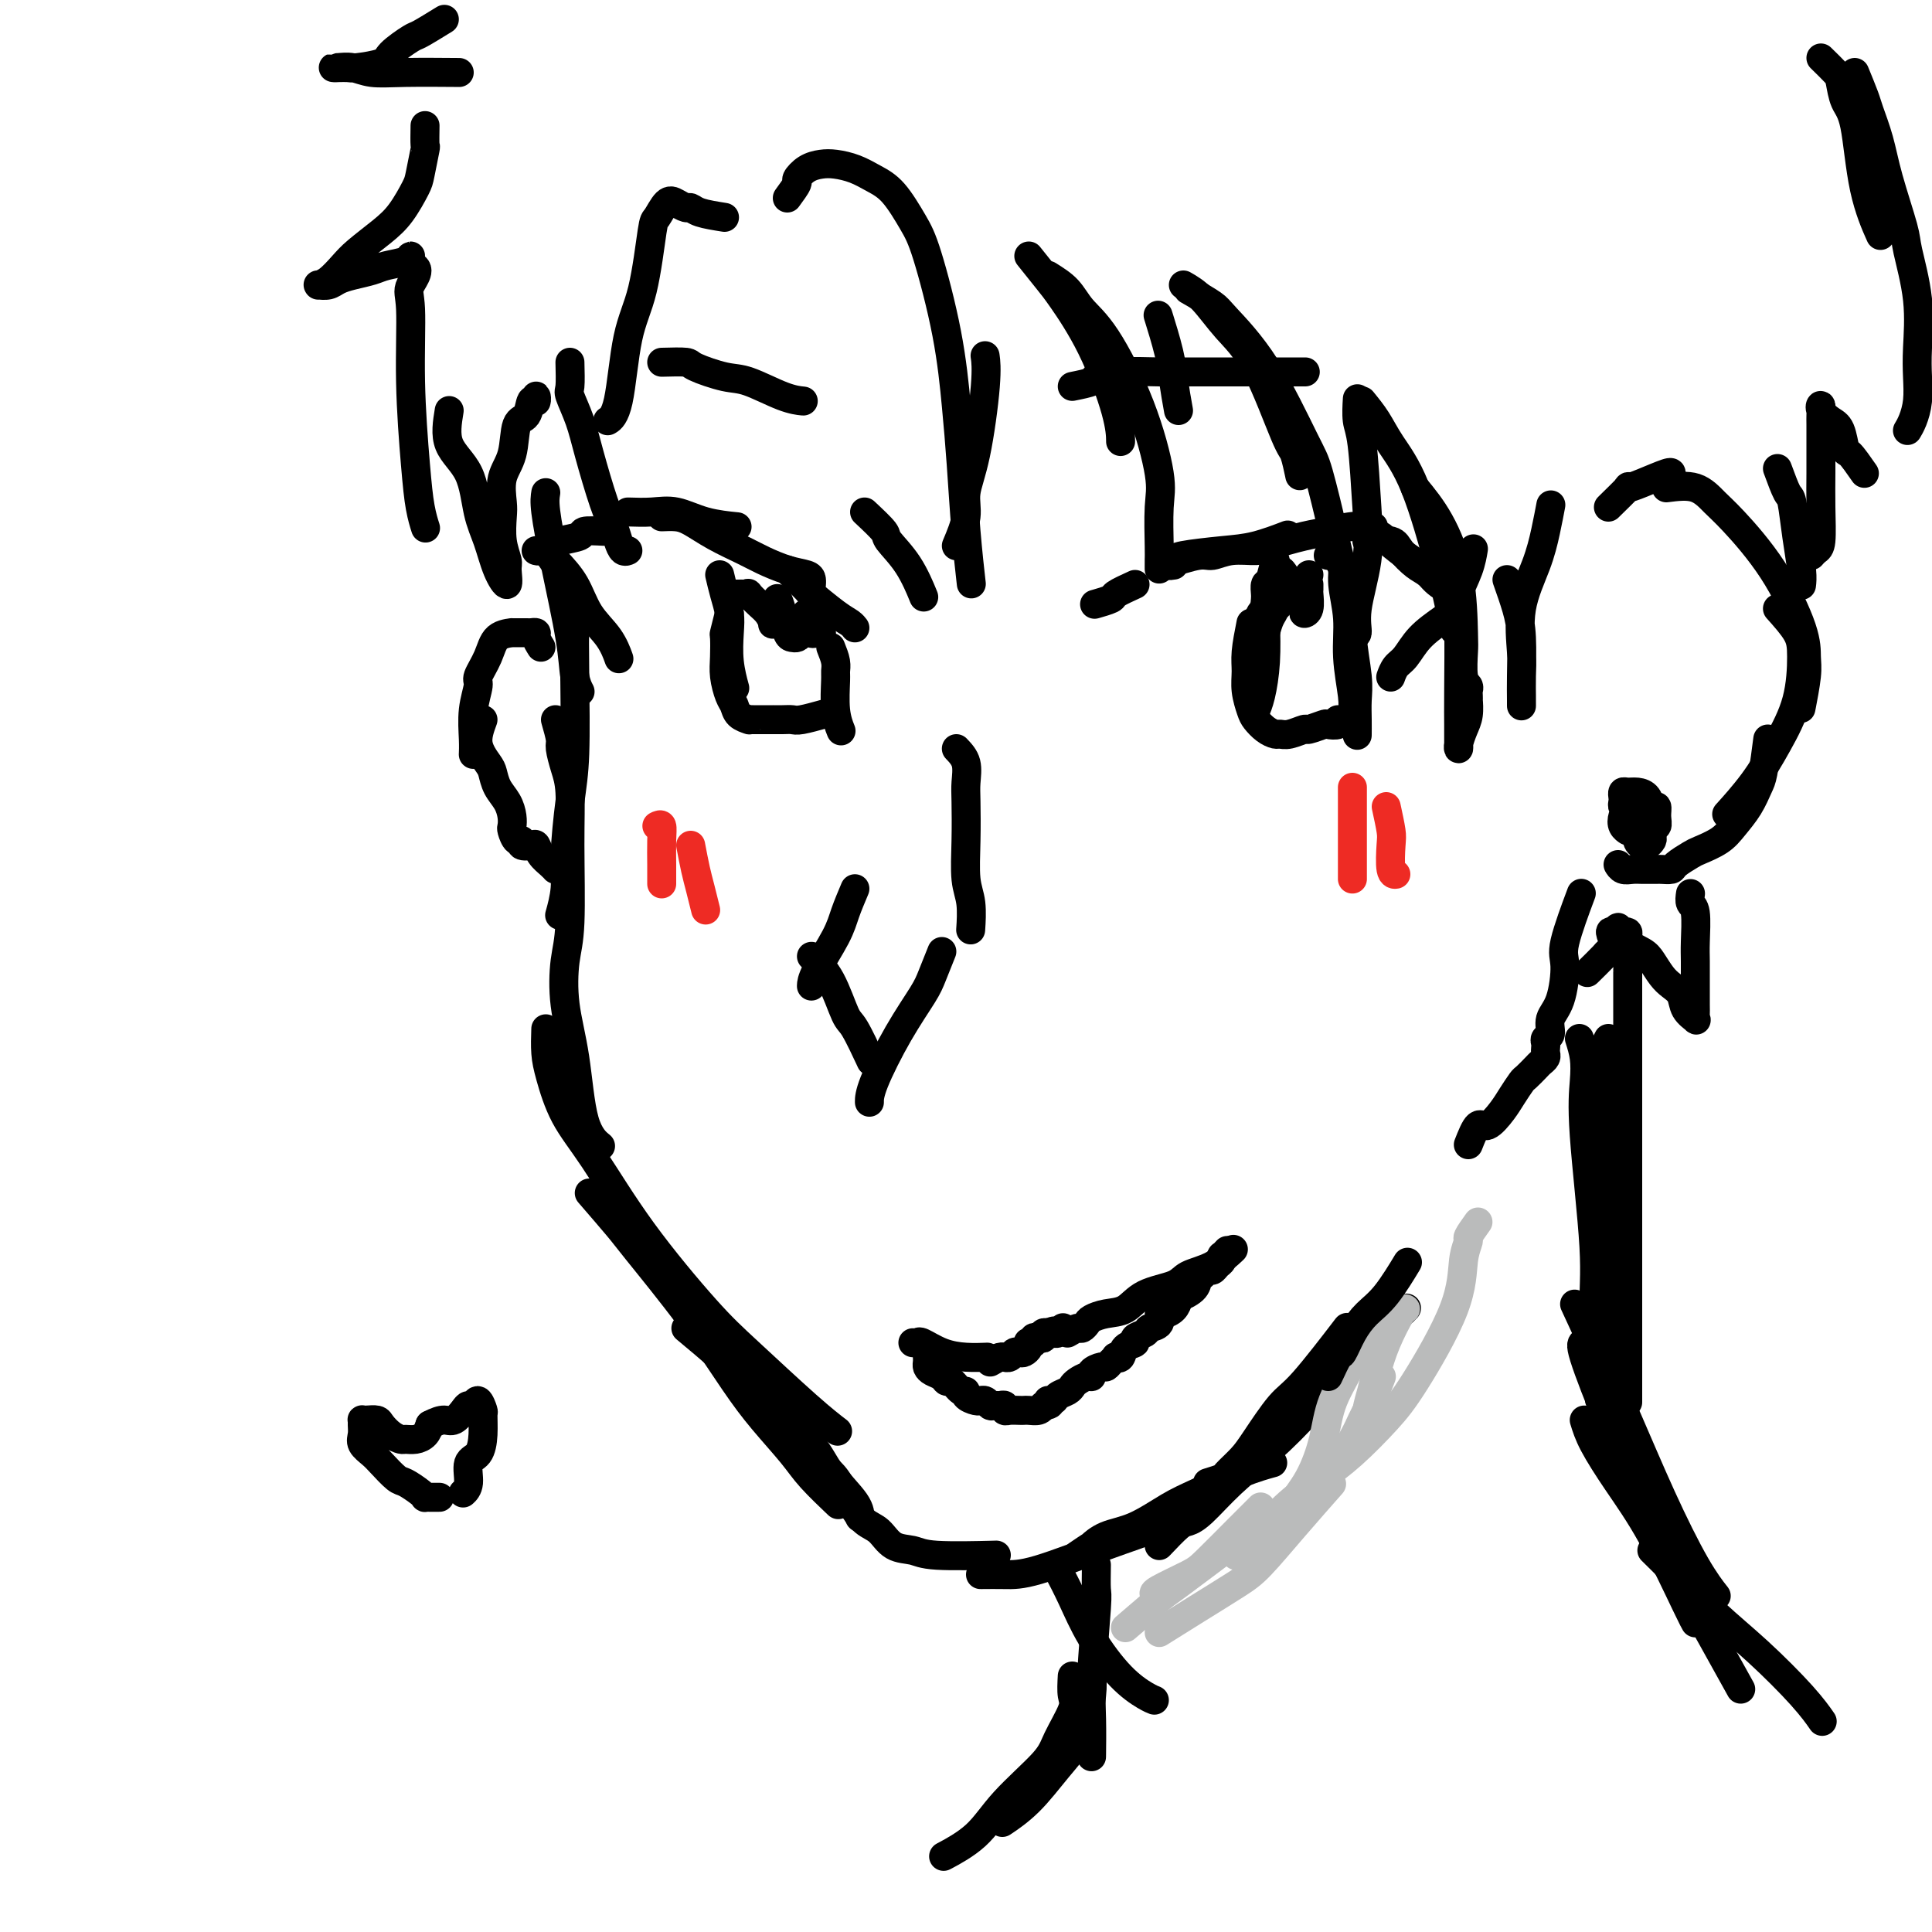 <svg viewBox='0 0 400 400' version='1.1' xmlns='http://www.w3.org/2000/svg' xmlns:xlink='http://www.w3.org/1999/xlink'><g fill='none' stroke='#000000' stroke-width='6' stroke-linecap='round' stroke-linejoin='round'><path d='M113,102c-0.141,0.841 -0.283,1.683 0,4c0.283,2.317 0.990,6.110 2,11c1.010,4.890 2.322,10.878 3,15c0.678,4.122 0.721,6.379 1,8c0.279,1.621 0.794,2.606 1,3c0.206,0.394 0.103,0.197 0,0'/><path d='M113,114c1.465,2.032 2.929,4.064 4,6c1.071,1.936 1.748,3.775 2,5c0.252,1.225 0.077,1.835 0,4c-0.077,2.165 -0.058,5.886 0,11c0.058,5.114 0.156,11.620 0,16c-0.156,4.380 -0.564,6.635 -1,10c-0.436,3.365 -0.900,7.840 -1,11c-0.100,3.160 0.166,5.005 0,7c-0.166,1.995 -0.762,4.142 -1,5c-0.238,0.858 -0.119,0.429 0,0'/><path d='M115,149c0.445,1.560 0.889,3.121 1,4c0.111,0.879 -0.113,1.077 0,2c0.113,0.923 0.563,2.571 1,4c0.437,1.429 0.862,2.640 1,5c0.138,2.360 -0.009,5.870 0,11c0.009,5.130 0.175,11.880 0,16c-0.175,4.120 -0.691,5.609 -1,8c-0.309,2.391 -0.412,5.685 0,9c0.412,3.315 1.337,6.651 2,11c0.663,4.349 1.063,9.709 2,13c0.937,3.291 2.411,4.512 3,5c0.589,0.488 0.295,0.244 0,0'/><path d='M113,213c-0.056,1.741 -0.112,3.482 0,5c0.112,1.518 0.391,2.814 1,5c0.609,2.186 1.548,5.264 3,8c1.452,2.736 3.416,5.130 6,9c2.584,3.870 5.789,9.216 10,15c4.211,5.784 9.427,12.006 13,16c3.573,3.994 5.504,5.761 9,9c3.496,3.239 8.557,7.949 12,11c3.443,3.051 5.270,4.443 6,5c0.730,0.557 0.365,0.278 0,0'/><path d='M122,247c2.354,2.725 4.707,5.451 6,7c1.293,1.549 1.525,1.923 4,5c2.475,3.077 7.191,8.859 11,14c3.809,5.141 6.710,9.641 9,13c2.290,3.359 3.970,5.577 6,8c2.030,2.423 4.410,5.052 6,7c1.590,1.948 2.390,3.217 4,5c1.610,1.783 4.032,4.081 5,5c0.968,0.919 0.484,0.460 0,0'/><path d='M142,275c2.659,2.210 5.318,4.420 7,6c1.682,1.580 2.388,2.530 4,4c1.612,1.470 4.131,3.459 7,6c2.869,2.541 6.089,5.634 8,8c1.911,2.366 2.512,4.005 4,6c1.488,1.995 3.862,4.345 5,6c1.138,1.655 1.039,2.616 1,3c-0.039,0.384 -0.020,0.192 0,0'/><path d='M155,286c2.149,1.464 4.297,2.927 5,4c0.703,1.073 -0.041,1.755 0,2c0.041,0.245 0.867,0.053 2,1c1.133,0.947 2.571,3.034 4,5c1.429,1.966 2.847,3.810 4,5c1.153,1.190 2.040,1.727 3,3c0.960,1.273 1.993,3.282 3,5c1.007,1.718 1.987,3.143 3,4c1.013,0.857 2.060,1.144 3,2c0.940,0.856 1.774,2.282 3,3c1.226,0.718 2.844,0.729 4,1c1.156,0.271 1.850,0.804 5,1c3.150,0.196 8.757,0.056 11,0c2.243,-0.056 1.121,-0.028 0,0'/><path d='M203,326c1.675,-0.015 3.350,-0.029 5,0c1.650,0.029 3.274,0.102 7,-1c3.726,-1.102 9.556,-3.378 14,-5c4.444,-1.622 7.504,-2.591 11,-4c3.496,-1.409 7.427,-3.260 9,-4c1.573,-0.740 0.786,-0.370 0,0'/><path d='M223,322c1.323,-0.897 2.646,-1.794 3,-2c0.354,-0.206 -0.262,0.281 0,0c0.262,-0.281 1.401,-1.328 3,-2c1.599,-0.672 3.659,-0.968 6,-2c2.341,-1.032 4.964,-2.799 7,-4c2.036,-1.201 3.484,-1.838 6,-3c2.516,-1.162 6.101,-2.851 9,-4c2.899,-1.149 5.114,-1.757 6,-2c0.886,-0.243 0.443,-0.122 0,0'/><path d='M240,320c1.520,-1.601 3.040,-3.202 4,-4c0.960,-0.798 1.361,-0.794 2,-1c0.639,-0.206 1.518,-0.621 3,-2c1.482,-1.379 3.569,-3.723 6,-6c2.431,-2.277 5.207,-4.486 8,-7c2.793,-2.514 5.604,-5.334 8,-8c2.396,-2.666 4.376,-5.179 8,-9c3.624,-3.821 8.893,-8.949 11,-11c2.107,-2.051 1.054,-1.026 0,0'/><path d='M304,237c0.698,-1.763 1.395,-3.527 2,-4c0.605,-0.473 1.117,0.344 2,0c0.883,-0.344 2.138,-1.850 3,-3c0.862,-1.150 1.330,-1.943 2,-3c0.670,-1.057 1.542,-2.377 2,-3c0.458,-0.623 0.501,-0.548 1,-1c0.499,-0.452 1.454,-1.431 2,-2c0.546,-0.569 0.682,-0.730 1,-1c0.318,-0.270 0.816,-0.650 1,-1c0.184,-0.350 0.054,-0.669 0,-1c-0.054,-0.331 -0.030,-0.672 0,-1c0.030,-0.328 0.067,-0.643 0,-1c-0.067,-0.357 -0.238,-0.757 0,-1c0.238,-0.243 0.884,-0.330 1,-1c0.116,-0.670 -0.298,-1.922 0,-3c0.298,-1.078 1.306,-1.982 2,-4c0.694,-2.018 1.073,-5.149 1,-7c-0.073,-1.851 -0.596,-2.421 0,-5c0.596,-2.579 2.313,-7.165 3,-9c0.687,-1.835 0.343,-0.917 0,0'/><path d='M333,105c1.743,-1.705 3.486,-3.409 4,-4c0.514,-0.591 -0.202,-0.067 0,0c0.202,0.067 1.322,-0.322 3,-1c1.678,-0.678 3.913,-1.644 5,-2c1.087,-0.356 1.025,-0.102 1,0c-0.025,0.102 -0.012,0.051 0,0'/><path d='M345,101c2.152,-0.277 4.304,-0.553 6,0c1.696,0.553 2.938,1.937 4,3c1.062,1.063 1.946,1.807 4,4c2.054,2.193 5.279,5.836 8,10c2.721,4.164 4.939,8.851 6,12c1.061,3.149 0.965,4.762 1,6c0.035,1.238 0.202,2.103 0,4c-0.202,1.897 -0.772,4.828 -1,6c-0.228,1.172 -0.114,0.586 0,0'/><path d='M368,126c1.572,1.761 3.143,3.522 4,5c0.857,1.478 0.999,2.674 1,5c0.001,2.326 -0.141,5.784 -1,9c-0.859,3.216 -2.437,6.192 -4,9c-1.563,2.808 -3.113,5.448 -5,8c-1.887,2.552 -4.111,5.015 -5,6c-0.889,0.985 -0.445,0.493 0,0'/><path d='M366,153c-0.350,2.713 -0.700,5.426 -1,7c-0.300,1.574 -0.549,2.008 -1,3c-0.451,0.992 -1.102,2.541 -2,4c-0.898,1.459 -2.041,2.828 -3,4c-0.959,1.172 -1.733,2.146 -3,3c-1.267,0.854 -3.026,1.588 -4,2c-0.974,0.412 -1.164,0.503 -2,1c-0.836,0.497 -2.317,1.401 -3,2c-0.683,0.599 -0.567,0.893 -1,1c-0.433,0.107 -1.414,0.029 -2,0c-0.586,-0.029 -0.776,-0.007 -1,0c-0.224,0.007 -0.480,-0.002 -1,0c-0.520,0.002 -1.302,0.014 -2,0c-0.698,-0.014 -1.311,-0.055 -2,0c-0.689,0.055 -1.455,0.207 -2,0c-0.545,-0.207 -0.870,-0.773 -1,-1c-0.130,-0.227 -0.065,-0.113 0,0'/><path d='M130,106c1.681,0.053 3.362,0.105 5,0c1.638,-0.105 3.233,-0.368 5,0c1.767,0.368 3.707,1.368 6,2c2.293,0.632 4.941,0.895 6,1c1.059,0.105 0.530,0.053 0,0'/><path d='M137,107c1.038,-0.043 2.075,-0.087 3,0c0.925,0.087 1.737,0.303 3,1c1.263,0.697 2.976,1.874 5,3c2.024,1.126 4.360,2.199 6,3c1.640,0.801 2.583,1.329 4,2c1.417,0.671 3.308,1.487 5,2c1.692,0.513 3.186,0.725 4,1c0.814,0.275 0.950,0.612 1,1c0.050,0.388 0.014,0.825 0,1c-0.014,0.175 -0.007,0.087 0,0'/><path d='M125,110c-1.686,-0.089 -3.372,-0.178 -4,0c-0.628,0.178 -0.196,0.622 -1,1c-0.804,0.378 -2.842,0.690 -4,1c-1.158,0.310 -1.434,0.619 -2,1c-0.566,0.381 -1.422,0.833 -2,1c-0.578,0.167 -0.880,0.048 -1,0c-0.120,-0.048 -0.060,-0.024 0,0'/><path d='M115,116c1.456,1.553 2.912,3.107 4,5c1.088,1.893 1.807,4.126 3,6c1.193,1.874 2.860,3.389 4,5c1.140,1.611 1.754,3.317 2,4c0.246,0.683 0.123,0.341 0,0'/><path d='M163,118c1.707,1.685 3.414,3.369 4,4c0.586,0.631 0.052,0.208 1,1c0.948,0.792 3.378,2.800 5,4c1.622,1.200 2.437,1.592 3,2c0.563,0.408 0.875,0.831 1,1c0.125,0.169 0.062,0.085 0,0'/><path d='M149,119c0.312,1.321 0.623,2.642 1,4c0.377,1.358 0.819,2.753 1,4c0.181,1.247 0.100,2.344 0,4c-0.100,1.656 -0.219,3.869 0,6c0.219,2.131 0.777,4.180 1,5c0.223,0.820 0.112,0.410 0,0'/><path d='M151,127c-0.421,1.674 -0.842,3.348 -1,4c-0.158,0.652 -0.053,0.282 0,1c0.053,0.718 0.054,2.525 0,4c-0.054,1.475 -0.165,2.620 0,4c0.165,1.380 0.604,2.997 1,4c0.396,1.003 0.750,1.393 1,2c0.250,0.607 0.398,1.431 1,2c0.602,0.569 1.658,0.885 2,1c0.342,0.115 -0.029,0.031 0,0c0.029,-0.031 0.458,-0.008 1,0c0.542,0.008 1.195,0.002 2,0c0.805,-0.002 1.760,0.000 2,0c0.240,-0.000 -0.236,-0.004 0,0c0.236,0.004 1.185,0.015 2,0c0.815,-0.015 1.497,-0.056 2,0c0.503,0.056 0.828,0.207 2,0c1.172,-0.207 3.192,-0.774 4,-1c0.808,-0.226 0.404,-0.113 0,0'/><path d='M172,134c0.425,1.062 0.850,2.124 1,3c0.150,0.876 0.026,1.566 0,2c-0.026,0.434 0.044,0.611 0,2c-0.044,1.389 -0.204,3.989 0,6c0.204,2.011 0.773,3.432 1,4c0.227,0.568 0.114,0.284 0,0'/><path d='M243,117c-0.528,0.090 -1.057,0.180 -1,0c0.057,-0.180 0.699,-0.630 1,-1c0.301,-0.370 0.260,-0.660 2,-1c1.740,-0.340 5.260,-0.730 8,-1c2.740,-0.270 4.699,-0.419 7,-1c2.301,-0.581 4.943,-1.595 6,-2c1.057,-0.405 0.528,-0.203 0,0'/><path d='M241,117c2.703,-0.877 5.405,-1.754 7,-2c1.595,-0.246 2.082,0.137 3,0c0.918,-0.137 2.267,-0.796 4,-1c1.733,-0.204 3.848,0.047 5,0c1.152,-0.047 1.339,-0.391 3,-1c1.661,-0.609 4.796,-1.484 7,-2c2.204,-0.516 3.477,-0.674 5,-1c1.523,-0.326 3.295,-0.818 5,-1c1.705,-0.182 3.344,-0.052 4,0c0.656,0.052 0.328,0.026 0,0'/><path d='M283,112c1.964,-0.143 3.928,-0.286 5,0c1.072,0.286 1.251,1.002 2,2c0.749,0.998 2.067,2.278 3,3c0.933,0.722 1.482,0.887 3,2c1.518,1.113 4.005,3.175 5,4c0.995,0.825 0.497,0.412 0,0'/><path d='M286,111c1.719,1.426 3.439,2.852 5,4c1.561,1.148 2.965,2.019 4,3c1.035,0.981 1.702,2.072 3,3c1.298,0.928 3.228,1.694 4,2c0.772,0.306 0.386,0.153 0,0'/><path d='M299,128c-1.826,1.282 -3.652,2.565 -5,4c-1.348,1.435 -2.217,3.024 -3,4c-0.783,0.976 -1.480,1.340 -2,2c-0.520,0.660 -0.863,1.617 -1,2c-0.137,0.383 -0.069,0.191 0,0'/><path d='M264,116c-0.311,1.338 -0.622,2.676 -1,4c-0.378,1.324 -0.823,2.635 -1,4c-0.177,1.365 -0.086,2.783 0,5c0.086,2.217 0.167,5.233 0,8c-0.167,2.767 -0.584,5.283 -1,7c-0.416,1.717 -0.833,2.633 -1,3c-0.167,0.367 -0.083,0.183 0,0'/><path d='M259,129c-0.429,2.175 -0.859,4.350 -1,6c-0.141,1.650 0.006,2.774 0,4c-0.006,1.226 -0.167,2.553 0,4c0.167,1.447 0.660,3.014 1,4c0.340,0.986 0.526,1.390 1,2c0.474,0.610 1.234,1.427 2,2c0.766,0.573 1.537,0.901 2,1c0.463,0.099 0.618,-0.030 1,0c0.382,0.030 0.990,0.218 2,0c1.010,-0.218 2.422,-0.842 3,-1c0.578,-0.158 0.323,0.150 1,0c0.677,-0.150 2.286,-0.758 3,-1c0.714,-0.242 0.531,-0.116 1,0c0.469,0.116 1.588,0.224 2,0c0.412,-0.224 0.118,-0.778 0,-1c-0.118,-0.222 -0.059,-0.111 0,0'/><path d='M235,121c-1.667,0.762 -3.333,1.524 -4,2c-0.667,0.476 -0.333,0.667 -1,1c-0.667,0.333 -2.333,0.810 -3,1c-0.667,0.190 -0.333,0.095 0,0'/><path d='M179,106c1.675,1.568 3.349,3.136 4,4c0.651,0.864 0.278,1.026 1,2c0.722,0.974 2.541,2.762 4,5c1.459,2.238 2.560,4.925 3,6c0.440,1.075 0.220,0.537 0,0'/><path d='M198,155c0.845,0.887 1.689,1.773 2,3c0.311,1.227 0.087,2.794 0,4c-0.087,1.206 -0.037,2.051 0,4c0.037,1.949 0.063,5.003 0,8c-0.063,2.997 -0.213,5.937 0,8c0.213,2.063 0.788,3.248 1,5c0.212,1.752 0.061,4.072 0,5c-0.061,0.928 -0.030,0.464 0,0'/><path d='M195,197c-0.732,1.830 -1.464,3.661 -2,5c-0.536,1.339 -0.876,2.188 -2,4c-1.124,1.812 -3.033,4.589 -5,8c-1.967,3.411 -3.991,7.457 -5,10c-1.009,2.543 -1.003,3.584 -1,4c0.003,0.416 0.001,0.208 0,0'/><path d='M177,184c-0.732,1.735 -1.464,3.470 -2,5c-0.536,1.530 -0.876,2.853 -2,5c-1.124,2.147 -3.033,5.116 -4,7c-0.967,1.884 -0.990,2.681 -1,3c-0.010,0.319 -0.005,0.159 0,0'/><path d='M168,198c1.388,1.364 2.775,2.727 4,5c1.225,2.273 2.287,5.455 3,7c0.713,1.545 1.077,1.455 2,3c0.923,1.545 2.407,4.727 3,6c0.593,1.273 0.297,0.636 0,0'/><path d='M189,278c0.399,0.053 0.797,0.105 1,0c0.203,-0.105 0.209,-0.368 1,0c0.791,0.368 2.367,1.367 4,2c1.633,0.633 3.324,0.901 5,1c1.676,0.099 3.336,0.028 4,0c0.664,-0.028 0.332,-0.014 0,0'/><path d='M221,276c0.759,-0.447 1.518,-0.894 2,-1c0.482,-0.106 0.688,0.128 1,0c0.312,-0.128 0.730,-0.618 1,-1c0.270,-0.382 0.390,-0.654 1,-1c0.610,-0.346 1.708,-0.764 3,-1c1.292,-0.236 2.778,-0.288 4,-1c1.222,-0.712 2.181,-2.083 4,-3c1.819,-0.917 4.498,-1.381 6,-2c1.502,-0.619 1.825,-1.393 3,-2c1.175,-0.607 3.201,-1.048 5,-2c1.799,-0.952 3.371,-2.415 4,-3c0.629,-0.585 0.314,-0.293 0,0'/><path d='M275,115c0.878,-0.104 1.756,-0.207 2,0c0.244,0.207 -0.146,0.726 0,1c0.146,0.274 0.827,0.303 1,1c0.173,0.697 -0.164,2.061 0,4c0.164,1.939 0.828,4.453 1,7c0.172,2.547 -0.150,5.126 0,8c0.150,2.874 0.771,6.043 1,8c0.229,1.957 0.065,2.702 0,3c-0.065,0.298 -0.033,0.149 0,0'/><path d='M271,119c-0.420,1.629 -0.841,3.259 -1,4c-0.159,0.741 -0.057,0.594 0,1c0.057,0.406 0.068,1.364 0,2c-0.068,0.636 -0.214,0.951 0,1c0.214,0.049 0.789,-0.169 1,-1c0.211,-0.831 0.056,-2.274 0,-3c-0.056,-0.726 -0.015,-0.734 0,-1c0.015,-0.266 0.004,-0.790 0,-1c-0.004,-0.210 -0.002,-0.105 0,0'/><path d='M152,123c0.343,0.003 0.686,0.007 1,0c0.314,-0.007 0.598,-0.024 1,0c0.402,0.024 0.921,0.091 1,0c0.079,-0.091 -0.281,-0.339 0,0c0.281,0.339 1.203,1.265 2,2c0.797,0.735 1.467,1.281 2,2c0.533,0.719 0.928,1.612 1,2c0.072,0.388 -0.178,0.270 0,0c0.178,-0.270 0.783,-0.692 1,-1c0.217,-0.308 0.047,-0.503 0,-1c-0.047,-0.497 0.029,-1.296 0,-2c-0.029,-0.704 -0.162,-1.312 0,-1c0.162,0.312 0.621,1.546 1,3c0.379,1.454 0.680,3.129 1,4c0.320,0.871 0.659,0.937 1,1c0.341,0.063 0.682,0.122 1,0c0.318,-0.122 0.611,-0.424 1,-1c0.389,-0.576 0.874,-1.424 1,-2c0.126,-0.576 -0.107,-0.879 0,-1c0.107,-0.121 0.553,-0.061 1,0'/><path d='M168,128c0.785,-0.359 0.249,0.244 0,1c-0.249,0.756 -0.211,1.664 0,2c0.211,0.336 0.595,0.101 1,0c0.405,-0.101 0.833,-0.068 1,0c0.167,0.068 0.074,0.172 0,0c-0.074,-0.172 -0.129,-0.621 0,-1c0.129,-0.379 0.441,-0.690 0,-1c-0.441,-0.310 -1.634,-0.619 -2,-1c-0.366,-0.381 0.094,-0.833 0,-1c-0.094,-0.167 -0.741,-0.048 -1,0c-0.259,0.048 -0.129,0.024 0,0'/><path d='M262,126c0.082,-0.045 0.165,-0.090 0,0c-0.165,0.090 -0.577,0.314 -1,1c-0.423,0.686 -0.856,1.835 -1,3c-0.144,1.165 0.003,2.344 0,3c-0.003,0.656 -0.155,0.787 0,1c0.155,0.213 0.616,0.509 1,0c0.384,-0.509 0.691,-1.824 1,-3c0.309,-1.176 0.619,-2.213 1,-3c0.381,-0.787 0.831,-1.325 1,-2c0.169,-0.675 0.056,-1.489 0,-2c-0.056,-0.511 -0.053,-0.719 0,-1c0.053,-0.281 0.158,-0.634 0,-1c-0.158,-0.366 -0.579,-0.746 -1,-1c-0.421,-0.254 -0.843,-0.382 -1,0c-0.157,0.382 -0.050,1.273 0,2c0.050,0.727 0.041,1.289 0,2c-0.041,0.711 -0.116,1.572 0,2c0.116,0.428 0.423,0.424 1,0c0.577,-0.424 1.425,-1.268 2,-2c0.575,-0.732 0.879,-1.352 1,-2c0.121,-0.648 0.061,-1.324 0,-2'/><path d='M266,121c0.662,-1.001 0.317,-1.504 0,-2c-0.317,-0.496 -0.607,-0.984 -1,-1c-0.393,-0.016 -0.889,0.439 -1,1c-0.111,0.561 0.162,1.228 0,2c-0.162,0.772 -0.761,1.649 -1,2c-0.239,0.351 -0.120,0.175 0,0'/><path d='M137,75c2.041,-0.055 4.082,-0.109 5,0c0.918,0.109 0.712,0.383 2,1c1.288,0.617 4.069,1.577 6,2c1.931,0.423 3.012,0.309 5,1c1.988,0.691 4.881,2.186 7,3c2.119,0.814 3.462,0.947 4,1c0.538,0.053 0.269,0.027 0,0'/><path d='M222,80c1.675,-0.340 3.349,-0.679 4,-1c0.651,-0.321 0.277,-0.622 1,-1c0.723,-0.378 2.542,-0.833 5,-1c2.458,-0.167 5.556,-0.045 8,0c2.444,0.045 4.235,0.012 7,0c2.765,-0.012 6.504,-0.003 10,0c3.496,0.003 6.749,0.001 9,0c2.251,-0.001 3.500,-0.000 4,0c0.500,0.000 0.250,0.000 0,0'/><path d='M163,41c0.886,-1.208 1.773,-2.415 2,-3c0.227,-0.585 -0.204,-0.547 0,-1c0.204,-0.453 1.044,-1.398 2,-2c0.956,-0.602 2.029,-0.863 3,-1c0.971,-0.137 1.839,-0.151 3,0c1.161,0.151 2.616,0.467 4,1c1.384,0.533 2.696,1.283 4,2c1.304,0.717 2.601,1.402 4,3c1.399,1.598 2.900,4.111 4,6c1.100,1.889 1.800,3.154 3,7c1.200,3.846 2.900,10.272 4,16c1.100,5.728 1.601,10.759 2,15c0.399,4.241 0.694,7.694 1,12c0.306,4.306 0.621,9.467 1,14c0.379,4.533 0.823,8.438 1,10c0.177,1.562 0.089,0.781 0,0'/><path d='M198,113c0.890,-2.112 1.779,-4.223 2,-6c0.221,-1.777 -0.228,-3.219 0,-5c0.228,-1.781 1.133,-3.900 2,-8c0.867,-4.100 1.695,-10.181 2,-14c0.305,-3.819 0.087,-5.377 0,-6c-0.087,-0.623 -0.044,-0.312 0,0'/><path d='M213,53c1.494,1.871 2.989,3.742 4,5c1.011,1.258 1.539,1.903 3,4c1.461,2.097 3.856,5.644 6,10c2.144,4.356 4.039,9.519 5,13c0.961,3.481 0.989,5.280 1,6c0.011,0.720 0.006,0.360 0,0'/><path d='M217,57c1.454,0.911 2.909,1.822 4,3c1.091,1.178 1.819,2.625 3,4c1.181,1.375 2.814,2.680 5,6c2.186,3.320 4.926,8.656 7,14c2.074,5.344 3.484,10.695 4,14c0.516,3.305 0.138,4.563 0,7c-0.138,2.437 -0.037,6.054 0,8c0.037,1.946 0.010,2.223 0,3c-0.010,0.777 -0.003,2.055 0,2c0.003,-0.055 0.001,-1.444 0,-2c-0.001,-0.556 -0.000,-0.278 0,0'/><path d='M244,85c-0.369,-2.065 -0.738,-4.131 -1,-6c-0.262,-1.869 -0.417,-3.542 -1,-6c-0.583,-2.458 -1.595,-5.702 -2,-7c-0.405,-1.298 -0.202,-0.649 0,0'/><path d='M245,59c1.261,0.724 2.523,1.448 4,3c1.477,1.552 3.170,3.933 5,6c1.830,2.067 3.797,3.819 6,8c2.203,4.181 4.642,10.791 6,14c1.358,3.209 1.635,3.018 2,4c0.365,0.982 0.819,3.138 1,4c0.181,0.862 0.091,0.431 0,0'/><path d='M246,60c1.956,1.119 3.912,2.238 5,3c1.088,0.762 1.306,1.168 3,3c1.694,1.832 4.862,5.091 8,10c3.138,4.909 6.246,11.467 8,15c1.754,3.533 2.154,4.041 3,7c0.846,2.959 2.140,8.370 3,12c0.860,3.630 1.288,5.478 2,8c0.712,2.522 1.707,5.717 2,8c0.293,2.283 -0.118,3.652 0,6c0.118,2.348 0.764,5.673 1,8c0.236,2.327 0.063,3.655 0,5c-0.063,1.345 -0.017,2.708 0,4c0.017,1.292 0.005,2.512 0,3c-0.005,0.488 -0.002,0.244 0,0'/><path d='M280,136c-0.129,-1.665 -0.258,-3.330 0,-4c0.258,-0.670 0.904,-0.347 1,-1c0.096,-0.653 -0.356,-2.284 0,-5c0.356,-2.716 1.521,-6.518 2,-10c0.479,-3.482 0.272,-6.643 0,-11c-0.272,-4.357 -0.609,-9.910 -1,-13c-0.391,-3.090 -0.836,-3.716 -1,-5c-0.164,-1.284 -0.047,-3.224 0,-4c0.047,-0.776 0.023,-0.388 0,0'/><path d='M282,83c1.043,1.282 2.086,2.564 3,4c0.914,1.436 1.699,3.027 3,5c1.301,1.973 3.119,4.330 5,9c1.881,4.670 3.824,11.654 5,16c1.176,4.346 1.586,6.055 2,8c0.414,1.945 0.833,4.127 1,5c0.167,0.873 0.084,0.436 0,0'/><path d='M293,101c1.690,2.054 3.380,4.109 5,7c1.620,2.891 3.170,6.620 4,11c0.830,4.380 0.940,9.411 1,12c0.060,2.589 0.069,2.735 0,4c-0.069,1.265 -0.214,3.650 0,5c0.214,1.350 0.789,1.666 1,2c0.211,0.334 0.057,0.687 0,1c-0.057,0.313 -0.018,0.586 0,1c0.018,0.414 0.015,0.968 0,1c-0.015,0.032 -0.043,-0.460 0,0c0.043,0.460 0.155,1.871 0,3c-0.155,1.129 -0.577,1.975 -1,3c-0.423,1.025 -0.845,2.228 -1,3c-0.155,0.772 -0.042,1.111 0,1c0.042,-0.111 0.012,-0.673 0,-1c-0.012,-0.327 -0.005,-0.421 0,-1c0.005,-0.579 0.008,-1.645 0,-3c-0.008,-1.355 -0.027,-3.001 0,-7c0.027,-3.999 0.098,-10.350 0,-14c-0.098,-3.650 -0.367,-4.597 0,-6c0.367,-1.403 1.368,-3.262 2,-5c0.632,-1.738 0.895,-3.354 1,-4c0.105,-0.646 0.053,-0.323 0,0'/><path d='M312,120c0.732,2.071 1.464,4.142 2,6c0.536,1.858 0.876,3.503 1,6c0.124,2.497 0.033,5.844 0,8c-0.033,2.156 -0.008,3.120 0,4c0.008,0.880 -0.000,1.677 0,2c0.000,0.323 0.010,0.171 0,-1c-0.010,-1.171 -0.038,-3.361 0,-5c0.038,-1.639 0.143,-2.727 0,-5c-0.143,-2.273 -0.536,-5.731 0,-9c0.536,-3.269 1.999,-6.351 3,-9c1.001,-2.649 1.539,-4.867 2,-7c0.461,-2.133 0.846,-4.181 1,-5c0.154,-0.819 0.077,-0.410 0,0'/><path d='M150,45c-1.904,-0.303 -3.808,-0.606 -5,-1c-1.192,-0.394 -1.671,-0.879 -2,-1c-0.329,-0.121 -0.507,0.123 -1,0c-0.493,-0.123 -1.300,-0.611 -2,-1c-0.700,-0.389 -1.294,-0.678 -2,0c-0.706,0.678 -1.526,2.324 -2,3c-0.474,0.676 -0.604,0.381 -1,3c-0.396,2.619 -1.059,8.152 -2,12c-0.941,3.848 -2.159,6.011 -3,10c-0.841,3.989 -1.303,9.805 -2,13c-0.697,3.195 -1.628,3.770 -2,4c-0.372,0.230 -0.186,0.115 0,0'/><path d='M88,26c-0.027,1.714 -0.054,3.428 0,4c0.054,0.572 0.190,0.004 0,1c-0.190,0.996 -0.705,3.558 -1,5c-0.295,1.442 -0.371,1.764 -1,3c-0.629,1.236 -1.810,3.385 -3,5c-1.190,1.615 -2.389,2.695 -4,4c-1.611,1.305 -3.632,2.833 -5,4c-1.368,1.167 -2.081,1.973 -3,3c-0.919,1.027 -2.044,2.276 -3,3c-0.956,0.724 -1.743,0.923 -2,1c-0.257,0.077 0.016,0.032 0,0c-0.016,-0.032 -0.321,-0.050 0,0c0.321,0.050 1.267,0.168 2,0c0.733,-0.168 1.254,-0.622 2,-1c0.746,-0.378 1.716,-0.680 3,-1c1.284,-0.320 2.880,-0.657 4,-1c1.120,-0.343 1.764,-0.691 3,-1c1.236,-0.309 3.063,-0.578 4,-1c0.937,-0.422 0.983,-0.998 1,-1c0.017,-0.002 0.005,0.571 0,1c-0.005,0.429 -0.002,0.715 0,1'/><path d='M85,55c2.626,0.318 0.692,2.611 0,4c-0.692,1.389 -0.143,1.872 0,5c0.143,3.128 -0.119,8.902 0,15c0.119,6.098 0.620,12.521 1,17c0.380,4.479 0.641,7.014 1,9c0.359,1.986 0.817,3.425 1,4c0.183,0.575 0.092,0.288 0,0'/><path d='M93,85c-0.405,2.484 -0.811,4.968 0,7c0.811,2.032 2.838,3.612 4,6c1.162,2.388 1.460,5.582 2,8c0.540,2.418 1.323,4.058 2,6c0.677,1.942 1.250,4.184 2,6c0.750,1.816 1.679,3.205 2,3c0.321,-0.205 0.034,-2.006 0,-3c-0.034,-0.994 0.185,-1.182 0,-2c-0.185,-0.818 -0.775,-2.267 -1,-4c-0.225,-1.733 -0.087,-3.750 0,-5c0.087,-1.250 0.121,-1.733 0,-3c-0.121,-1.267 -0.398,-3.318 0,-5c0.398,-1.682 1.469,-2.996 2,-5c0.531,-2.004 0.520,-4.699 1,-6c0.480,-1.301 1.449,-1.206 2,-2c0.551,-0.794 0.684,-2.475 1,-3c0.316,-0.525 0.817,0.107 1,0c0.183,-0.107 0.049,-0.952 0,-1c-0.049,-0.048 -0.014,0.701 0,1c0.014,0.299 0.007,0.150 0,0'/><path d='M118,75c0.050,2.001 0.100,4.002 0,5c-0.100,0.998 -0.349,0.994 0,2c0.349,1.006 1.298,3.021 2,5c0.702,1.979 1.158,3.921 2,7c0.842,3.079 2.072,7.294 3,10c0.928,2.706 1.555,3.902 2,5c0.445,1.098 0.707,2.098 1,3c0.293,0.902 0.617,1.704 1,2c0.383,0.296 0.824,0.084 1,0c0.176,-0.084 0.088,-0.042 0,0'/><path d='M92,4c-2.002,1.232 -4.004,2.463 -5,3c-0.996,0.537 -0.987,0.378 -2,1c-1.013,0.622 -3.048,2.023 -4,3c-0.952,0.977 -0.819,1.530 -2,2c-1.181,0.470 -3.674,0.858 -5,1c-1.326,0.142 -1.485,0.037 -2,0c-0.515,-0.037 -1.385,-0.006 -2,0c-0.615,0.006 -0.975,-0.012 -1,0c-0.025,0.012 0.286,0.056 1,0c0.714,-0.056 1.832,-0.211 3,0c1.168,0.211 2.385,0.789 4,1c1.615,0.211 3.627,0.057 7,0c3.373,-0.057 8.107,-0.016 10,0c1.893,0.016 0.947,0.008 0,0'/><path d='M377,12c1.171,1.145 2.343,2.291 3,3c0.657,0.709 0.800,0.983 1,2c0.200,1.017 0.457,2.778 1,4c0.543,1.222 1.372,1.905 2,5c0.628,3.095 1.054,8.603 2,13c0.946,4.397 2.413,7.685 3,9c0.587,1.315 0.293,0.658 0,0'/><path d='M384,15c0.783,1.911 1.565,3.821 2,5c0.435,1.179 0.521,1.626 1,3c0.479,1.374 1.351,3.675 2,6c0.649,2.325 1.074,4.672 2,8c0.926,3.328 2.353,7.635 3,10c0.647,2.365 0.514,2.789 1,5c0.486,2.211 1.592,6.209 2,10c0.408,3.791 0.120,7.373 0,10c-0.120,2.627 -0.071,4.298 0,6c0.071,1.702 0.163,3.436 0,5c-0.163,1.564 -0.582,2.960 -1,4c-0.418,1.040 -0.834,1.726 -1,2c-0.166,0.274 -0.083,0.137 0,0'/><path d='M386,98c-1.173,-1.686 -2.346,-3.372 -3,-4c-0.654,-0.628 -0.788,-0.198 -1,-1c-0.212,-0.802 -0.502,-2.835 -1,-4c-0.498,-1.165 -1.205,-1.461 -2,-2c-0.795,-0.539 -1.677,-1.320 -2,-2c-0.323,-0.680 -0.086,-1.258 0,-1c0.086,0.258 0.023,1.353 0,2c-0.023,0.647 -0.005,0.846 0,2c0.005,1.154 -0.001,3.265 0,5c0.001,1.735 0.011,3.096 0,5c-0.011,1.904 -0.042,4.353 0,7c0.042,2.647 0.155,5.493 0,7c-0.155,1.507 -0.580,1.675 -1,2c-0.420,0.325 -0.834,0.807 -1,1c-0.166,0.193 -0.083,0.096 0,0'/><path d='M368,97c0.754,2.049 1.509,4.097 2,5c0.491,0.903 0.720,0.659 1,2c0.280,1.341 0.611,4.267 1,7c0.389,2.733 0.835,5.274 1,7c0.165,1.726 0.047,2.636 0,3c-0.047,0.364 -0.024,0.182 0,0'/><path d='M350,185c-0.113,0.777 -0.226,1.554 0,2c0.226,0.446 0.793,0.560 1,2c0.207,1.440 0.056,4.207 0,6c-0.056,1.793 -0.015,2.613 0,4c0.015,1.387 0.006,3.340 0,5c-0.006,1.660 -0.009,3.028 0,4c0.009,0.972 0.028,1.547 0,2c-0.028,0.453 -0.105,0.784 0,1c0.105,0.216 0.390,0.316 0,0c-0.390,-0.316 -1.456,-1.047 -2,-2c-0.544,-0.953 -0.567,-2.128 -1,-3c-0.433,-0.872 -1.277,-1.440 -2,-2c-0.723,-0.560 -1.326,-1.110 -2,-2c-0.674,-0.890 -1.417,-2.118 -2,-3c-0.583,-0.882 -1.004,-1.418 -2,-2c-0.996,-0.582 -2.568,-1.210 -3,-2c-0.432,-0.790 0.277,-1.743 0,-2c-0.277,-0.257 -1.538,0.183 -2,0c-0.462,-0.183 -0.124,-0.987 0,-1c0.124,-0.013 0.033,0.766 0,1c-0.033,0.234 -0.010,-0.076 0,0c0.010,0.076 0.005,0.538 0,1'/><path d='M335,194c-2.644,-2.521 -1.256,-0.325 -1,1c0.256,1.325 -0.622,1.778 -1,2c-0.378,0.222 -0.256,0.214 -1,1c-0.744,0.786 -2.356,2.368 -3,3c-0.644,0.632 -0.322,0.316 0,0'/><path d='M227,324c-0.030,2.027 -0.061,4.054 0,5c0.061,0.946 0.212,0.812 0,4c-0.212,3.188 -0.789,9.700 -1,14c-0.211,4.300 -0.057,6.388 0,9c0.057,2.612 0.016,5.746 0,7c-0.016,1.254 -0.008,0.627 0,0'/><path d='M327,215c0.406,1.292 0.812,2.585 1,4c0.188,1.415 0.159,2.953 0,5c-0.159,2.047 -0.449,4.604 0,11c0.449,6.396 1.636,16.632 2,23c0.364,6.368 -0.094,8.868 0,14c0.094,5.132 0.741,12.895 1,16c0.259,3.105 0.129,1.553 0,0'/><path d='M333,215c-0.542,0.991 -1.085,1.982 -1,4c0.085,2.018 0.797,5.063 1,9c0.203,3.937 -0.103,8.768 0,16c0.103,7.232 0.615,16.866 1,25c0.385,8.134 0.642,14.767 1,18c0.358,3.233 0.817,3.067 1,3c0.183,-0.067 0.092,-0.033 0,0'/><path d='M337,200c0.000,0.507 0.000,1.015 0,1c0.000,-0.015 0.000,-0.551 0,2c0.000,2.551 0.000,8.191 0,13c0.000,4.809 0.000,8.788 0,15c-0.000,6.212 0.000,14.656 0,23c0.000,8.344 0.000,16.587 0,22c0.000,5.413 0.000,7.996 0,10c0.000,2.004 0.000,3.430 0,4c-0.000,0.570 0.000,0.285 0,0'/><path d='M219,325c0.961,1.842 1.921,3.685 3,6c1.079,2.315 2.275,5.104 4,8c1.725,2.896 3.978,5.900 6,8c2.022,2.100 3.814,3.296 5,4c1.186,0.704 1.768,0.915 2,1c0.232,0.085 0.116,0.042 0,0'/><path d='M226,347c0.113,0.949 0.226,1.897 0,4c-0.226,2.103 -0.790,5.359 -2,8c-1.210,2.641 -3.067,4.667 -5,7c-1.933,2.333 -3.944,4.974 -6,7c-2.056,2.026 -4.159,3.436 -5,4c-0.841,0.564 -0.421,0.282 0,0'/><path d='M222,347c-0.081,1.506 -0.163,3.012 0,4c0.163,0.988 0.570,1.456 0,3c-0.570,1.544 -2.119,4.162 -3,6c-0.881,1.838 -1.095,2.896 -3,5c-1.905,2.104 -5.500,5.255 -8,8c-2.500,2.745 -3.904,5.085 -6,7c-2.096,1.915 -4.885,3.404 -6,4c-1.115,0.596 -0.558,0.298 0,0'/><path d='M326,270c2.134,4.633 4.268,9.267 6,13c1.732,3.733 3.064,6.567 5,11c1.936,4.433 4.478,10.467 7,16c2.522,5.533 5.025,10.567 7,14c1.975,3.433 3.421,5.267 4,6c0.579,0.733 0.289,0.367 0,0'/><path d='M328,294c0.439,1.436 0.878,2.872 2,5c1.122,2.128 2.928,4.949 5,8c2.072,3.051 4.411,6.333 7,11c2.589,4.667 5.428,10.718 7,14c1.572,3.282 1.878,3.795 2,4c0.122,0.205 0.061,0.103 0,0'/></g>
<g fill='none' stroke='#EE2B24' stroke-width='6' stroke-linecap='round' stroke-linejoin='round'><path d='M136,171c0.423,-0.210 0.845,-0.421 1,0c0.155,0.421 0.041,1.472 0,3c-0.041,1.528 -0.011,3.533 0,5c0.011,1.467 0.003,2.395 0,3c-0.003,0.605 -0.001,0.887 0,1c0.001,0.113 0.000,0.056 0,0'/><path d='M143,175c0.339,1.780 0.679,3.560 1,5c0.321,1.440 0.625,2.542 1,4c0.375,1.458 0.821,3.274 1,4c0.179,0.726 0.089,0.363 0,0'/><path d='M280,163c0.000,1.684 0.000,3.368 0,4c0.000,0.632 0.000,0.211 0,1c0.000,0.789 -0.000,2.786 0,5c0.000,2.214 0.000,4.645 0,6c-0.000,1.355 0.000,1.634 0,2c0.000,0.366 0.000,0.819 0,1c0.000,0.181 0.000,0.091 0,0'/><path d='M287,167c0.415,1.917 0.829,3.834 1,5c0.171,1.166 0.097,1.581 0,3c-0.097,1.419 -0.219,3.844 0,5c0.219,1.156 0.777,1.045 1,1c0.223,-0.045 0.112,-0.022 0,0'/></g>
<g fill='none' stroke='#000000' stroke-width='6' stroke-linecap='round' stroke-linejoin='round'><path d='M340,171c0.107,-0.452 0.213,-0.905 0,-1c-0.213,-0.095 -0.747,0.167 -1,1c-0.253,0.833 -0.225,2.235 0,3c0.225,0.765 0.649,0.892 1,1c0.351,0.108 0.630,0.198 1,0c0.370,-0.198 0.831,-0.684 1,-1c0.169,-0.316 0.046,-0.463 0,-1c-0.046,-0.537 -0.015,-1.464 0,-2c0.015,-0.536 0.014,-0.680 0,-1c-0.014,-0.320 -0.042,-0.815 0,-1c0.042,-0.185 0.154,-0.060 0,0c-0.154,0.060 -0.574,0.055 -1,0c-0.426,-0.055 -0.856,-0.158 -1,0c-0.144,0.158 -0.000,0.579 0,1c0.000,0.421 -0.144,0.842 0,1c0.144,0.158 0.574,0.053 1,0c0.426,-0.053 0.846,-0.056 1,0c0.154,0.056 0.041,0.169 0,0c-0.041,-0.169 -0.012,-0.620 0,-1c0.012,-0.380 0.006,-0.690 0,-1'/><path d='M342,169c0.007,-0.939 0.023,-0.787 0,-1c-0.023,-0.213 -0.086,-0.791 0,-1c0.086,-0.209 0.321,-0.050 0,0c-0.321,0.050 -1.197,-0.008 -2,0c-0.803,0.008 -1.532,0.083 -2,0c-0.468,-0.083 -0.676,-0.324 -1,0c-0.324,0.324 -0.765,1.212 -1,2c-0.235,0.788 -0.264,1.475 0,2c0.264,0.525 0.821,0.888 1,1c0.179,0.112 -0.019,-0.028 1,0c1.019,0.028 3.255,0.224 4,0c0.745,-0.224 0.000,-0.867 0,-1c-0.000,-0.133 0.744,0.245 1,0c0.256,-0.245 0.024,-1.113 0,-2c-0.024,-0.887 0.159,-1.793 0,-2c-0.159,-0.207 -0.659,0.283 -1,0c-0.341,-0.283 -0.522,-1.341 -1,-2c-0.478,-0.659 -1.252,-0.920 -2,-1c-0.748,-0.080 -1.469,0.021 -2,0c-0.531,-0.021 -0.871,-0.163 -1,0c-0.129,0.163 -0.046,0.632 0,1c0.046,0.368 0.054,0.634 0,1c-0.054,0.366 -0.169,0.830 0,1c0.169,0.170 0.622,0.046 1,0c0.378,-0.046 0.679,-0.013 1,0c0.321,0.013 0.660,0.007 1,0'/><path d='M339,167c0.333,0.500 0.167,0.250 0,0'/><path d='M342,321c1.416,1.388 2.832,2.775 5,5c2.168,2.225 5.089,5.287 8,8c2.911,2.713 5.811,5.078 9,8c3.189,2.922 6.666,6.402 9,9c2.334,2.598 3.524,4.314 4,5c0.476,0.686 0.238,0.343 0,0'/><path d='M328,278c-0.463,0.015 -0.926,0.030 0,3c0.926,2.970 3.240,8.895 5,13c1.760,4.105 2.966,6.390 5,11c2.034,4.610 4.896,11.545 8,18c3.104,6.455 6.451,12.430 9,17c2.549,4.570 4.300,7.734 5,9c0.700,1.266 0.350,0.633 0,0'/></g>
<g fill='none' stroke='#BABBBB' stroke-width='6' stroke-linecap='round' stroke-linejoin='round'><path d='M233,337c2.863,-2.464 5.726,-4.929 7,-6c1.274,-1.071 0.958,-0.750 4,-3c3.042,-2.250 9.440,-7.071 12,-9c2.560,-1.929 1.280,-0.964 0,0'/><path d='M240,338c2.585,-1.621 5.170,-3.241 8,-5c2.830,-1.759 5.905,-3.656 8,-5c2.095,-1.344 3.211,-2.133 5,-4c1.789,-1.867 4.251,-4.810 7,-8c2.749,-3.190 5.785,-6.626 7,-8c1.215,-1.374 0.607,-0.687 0,0'/><path d='M262,322c0.766,-1.550 1.532,-3.101 2,-4c0.468,-0.899 0.637,-1.147 1,-2c0.363,-0.853 0.920,-2.313 2,-4c1.080,-1.687 2.684,-3.602 4,-6c1.316,-2.398 2.346,-5.281 3,-8c0.654,-2.719 0.932,-5.276 2,-8c1.068,-2.724 2.925,-5.617 4,-8c1.075,-2.383 1.366,-4.257 2,-6c0.634,-1.743 1.610,-3.355 2,-4c0.390,-0.645 0.195,-0.322 0,0'/><path d='M283,295c-0.093,-0.900 -0.186,-1.800 0,-3c0.186,-1.200 0.652,-2.700 1,-4c0.348,-1.300 0.577,-2.401 1,-4c0.423,-1.599 1.041,-3.697 2,-6c0.959,-2.303 2.258,-4.812 3,-6c0.742,-1.188 0.926,-1.054 1,-1c0.074,0.054 0.037,0.027 0,0'/><path d='M306,253c-0.874,1.224 -1.748,2.447 -2,3c-0.252,0.553 0.119,0.434 0,1c-0.119,0.566 -0.729,1.816 -1,4c-0.271,2.184 -0.203,5.300 -2,10c-1.797,4.700 -5.459,10.983 -8,15c-2.541,4.017 -3.959,5.767 -6,8c-2.041,2.233 -4.703,4.947 -7,7c-2.297,2.053 -4.228,3.444 -5,4c-0.772,0.556 -0.386,0.278 0,0'/><path d='M286,285c-0.689,1.819 -1.378,3.639 -2,5c-0.622,1.361 -1.177,2.265 -2,4c-0.823,1.735 -1.914,4.302 -4,7c-2.086,2.698 -5.167,5.527 -7,7c-1.833,1.473 -2.416,1.589 -5,4c-2.584,2.411 -7.167,7.117 -9,9c-1.833,1.883 -0.917,0.941 0,0'/><path d='M261,312c-1.739,1.741 -3.479,3.482 -4,4c-0.521,0.518 0.176,-0.187 -1,1c-1.176,1.187 -4.224,4.266 -6,6c-1.776,1.734 -2.280,2.125 -4,3c-1.720,0.875 -4.655,2.236 -6,3c-1.345,0.764 -1.098,0.933 -1,1c0.098,0.067 0.049,0.034 0,0'/></g>
<g fill='none' stroke='#000000' stroke-width='6' stroke-linecap='round' stroke-linejoin='round'><path d='M250,307c1.231,-0.382 2.461,-0.764 3,-1c0.539,-0.236 0.386,-0.328 1,-1c0.614,-0.672 1.994,-1.926 3,-3c1.006,-1.074 1.637,-1.967 3,-4c1.363,-2.033 3.458,-5.205 5,-7c1.542,-1.795 2.530,-2.214 5,-5c2.470,-2.786 6.420,-7.939 8,-10c1.580,-2.061 0.790,-1.031 0,0'/><path d='M275,285c0.775,-1.671 1.550,-3.343 2,-4c0.450,-0.657 0.577,-0.300 1,-1c0.423,-0.700 1.144,-2.458 2,-4c0.856,-1.542 1.848,-2.867 3,-4c1.152,-1.133 2.464,-2.074 4,-4c1.536,-1.926 3.296,-4.836 4,-6c0.704,-1.164 0.352,-0.582 0,0'/><path d='M205,282c0.726,-0.425 1.451,-0.850 2,-1c0.549,-0.150 0.921,-0.026 1,0c0.079,0.026 -0.134,-0.045 0,0c0.134,0.045 0.614,0.205 1,0c0.386,-0.205 0.678,-0.777 1,-1c0.322,-0.223 0.674,-0.099 1,0c0.326,0.099 0.627,0.171 1,0c0.373,-0.171 0.817,-0.585 1,-1c0.183,-0.415 0.104,-0.829 0,-1c-0.104,-0.171 -0.234,-0.097 0,0c0.234,0.097 0.832,0.218 1,0c0.168,-0.218 -0.095,-0.777 0,-1c0.095,-0.223 0.548,-0.112 1,0c0.452,0.112 0.905,0.226 1,0c0.095,-0.226 -0.167,-0.792 0,-1c0.167,-0.208 0.762,-0.060 1,0c0.238,0.060 0.119,0.030 0,0'/><path d='M217,276c2.095,-0.924 1.332,-0.234 1,0c-0.332,0.234 -0.233,0.011 0,0c0.233,-0.011 0.601,0.189 1,0c0.399,-0.189 0.828,-0.768 1,-1c0.172,-0.232 0.086,-0.116 0,0'/><path d='M192,281c0.016,0.334 0.032,0.668 0,1c-0.032,0.332 -0.112,0.661 0,1c0.112,0.339 0.415,0.687 1,1c0.585,0.313 1.453,0.591 2,1c0.547,0.409 0.772,0.950 1,1c0.228,0.050 0.460,-0.389 1,0c0.540,0.389 1.388,1.607 2,2c0.612,0.393 0.986,-0.038 1,0c0.014,0.038 -0.333,0.545 0,1c0.333,0.455 1.346,0.858 2,1c0.654,0.142 0.949,0.024 1,0c0.051,-0.024 -0.141,0.046 0,0c0.141,-0.046 0.616,-0.210 1,0c0.384,0.210 0.677,0.792 1,1c0.323,0.208 0.677,0.042 1,0c0.323,-0.042 0.615,0.041 1,0c0.385,-0.041 0.863,-0.207 1,0c0.137,0.207 -0.066,0.787 0,1c0.066,0.213 0.403,0.058 1,0c0.597,-0.058 1.456,-0.018 2,0c0.544,0.018 0.775,0.015 1,0c0.225,-0.015 0.445,-0.043 1,0c0.555,0.043 1.444,0.155 2,0c0.556,-0.155 0.778,-0.578 1,-1'/><path d='M216,291c2.340,-0.085 1.191,-0.796 1,-1c-0.191,-0.204 0.578,0.100 1,0c0.422,-0.100 0.498,-0.605 1,-1c0.502,-0.395 1.431,-0.679 2,-1c0.569,-0.321 0.778,-0.677 1,-1c0.222,-0.323 0.459,-0.612 1,-1c0.541,-0.388 1.388,-0.874 2,-1c0.612,-0.126 0.990,0.107 1,0c0.010,-0.107 -0.347,-0.554 0,-1c0.347,-0.446 1.399,-0.890 2,-1c0.601,-0.110 0.753,0.116 1,0c0.247,-0.116 0.590,-0.574 1,-1c0.410,-0.426 0.889,-0.821 1,-1c0.111,-0.179 -0.144,-0.142 0,0c0.144,0.142 0.687,0.389 1,0c0.313,-0.389 0.397,-1.414 1,-2c0.603,-0.586 1.724,-0.733 2,-1c0.276,-0.267 -0.295,-0.654 0,-1c0.295,-0.346 1.454,-0.653 2,-1c0.546,-0.347 0.479,-0.736 1,-1c0.521,-0.264 1.631,-0.402 2,-1c0.369,-0.598 -0.004,-1.655 0,-2c0.004,-0.345 0.386,0.023 1,0c0.614,-0.023 1.461,-0.435 2,-1c0.539,-0.565 0.769,-1.282 1,-2'/><path d='M244,269c4.450,-3.599 1.573,-1.595 1,-1c-0.573,0.595 1.156,-0.218 2,-1c0.844,-0.782 0.803,-1.533 1,-2c0.197,-0.467 0.631,-0.650 1,-1c0.369,-0.350 0.674,-0.868 1,-1c0.326,-0.132 0.675,0.123 1,0c0.325,-0.123 0.627,-0.625 1,-1c0.373,-0.375 0.818,-0.622 1,-1c0.182,-0.378 0.101,-0.886 0,-1c-0.101,-0.114 -0.223,0.165 0,0c0.223,-0.165 0.791,-0.775 1,-1c0.209,-0.225 0.060,-0.064 0,0c-0.060,0.064 -0.030,0.032 0,0'/><path d='M112,134c-0.452,-0.732 -0.904,-1.464 -1,-2c-0.096,-0.536 0.163,-0.876 0,-1c-0.163,-0.124 -0.747,-0.033 -1,0c-0.253,0.033 -0.175,0.006 -1,0c-0.825,-0.006 -2.555,0.009 -3,0c-0.445,-0.009 0.393,-0.041 0,0c-0.393,0.041 -2.018,0.154 -3,1c-0.982,0.846 -1.321,2.425 -2,4c-0.679,1.575 -1.699,3.148 -2,4c-0.301,0.852 0.115,0.985 0,2c-0.115,1.015 -0.763,2.911 -1,5c-0.237,2.089 -0.064,4.370 0,6c0.064,1.630 0.018,2.609 0,3c-0.018,0.391 -0.009,0.196 0,0'/><path d='M100,149c-0.623,1.702 -1.246,3.403 -1,5c0.246,1.597 1.362,3.089 2,4c0.638,0.911 0.798,1.242 1,2c0.202,0.758 0.446,1.942 1,3c0.554,1.058 1.419,1.990 2,3c0.581,1.010 0.878,2.098 1,3c0.122,0.902 0.069,1.618 0,2c-0.069,0.382 -0.156,0.428 0,1c0.156,0.572 0.553,1.668 1,2c0.447,0.332 0.945,-0.101 1,0c0.055,0.101 -0.333,0.738 0,1c0.333,0.262 1.385,0.151 2,0c0.615,-0.151 0.792,-0.342 1,0c0.208,0.342 0.448,1.215 1,2c0.552,0.785 1.418,1.481 2,2c0.582,0.519 0.881,0.863 1,1c0.119,0.137 0.060,0.069 0,0'/><path d='M91,310c-0.340,-0.001 -0.681,-0.002 -1,0c-0.319,0.002 -0.617,0.007 -1,0c-0.383,-0.007 -0.850,-0.028 -1,0c-0.150,0.028 0.017,0.103 0,0c-0.017,-0.103 -0.216,-0.384 -1,-1c-0.784,-0.616 -2.151,-1.569 -3,-2c-0.849,-0.431 -1.180,-0.342 -2,-1c-0.820,-0.658 -2.129,-2.064 -3,-3c-0.871,-0.936 -1.305,-1.403 -2,-2c-0.695,-0.597 -1.651,-1.323 -2,-2c-0.349,-0.677 -0.092,-1.306 0,-2c0.092,-0.694 0.017,-1.455 0,-2c-0.017,-0.545 0.022,-0.876 0,-1c-0.022,-0.124 -0.105,-0.041 0,0c0.105,0.041 0.399,0.039 1,0c0.601,-0.039 1.508,-0.116 2,0c0.492,0.116 0.568,0.424 1,1c0.432,0.576 1.219,1.420 2,2c0.781,0.580 1.557,0.896 2,1c0.443,0.104 0.552,-0.003 1,0c0.448,0.003 1.236,0.116 2,0c0.764,-0.116 1.504,-0.462 2,-1c0.496,-0.538 0.748,-1.269 1,-2'/><path d='M89,295c1.361,-0.718 2.263,-1.014 3,-1c0.737,0.014 1.311,0.338 2,0c0.689,-0.338 1.495,-1.337 2,-2c0.505,-0.663 0.710,-0.990 1,-1c0.290,-0.010 0.667,0.296 1,0c0.333,-0.296 0.624,-1.193 1,-1c0.376,0.193 0.839,1.478 1,2c0.161,0.522 0.020,0.283 0,1c-0.020,0.717 0.082,2.392 0,4c-0.082,1.608 -0.348,3.149 -1,4c-0.652,0.851 -1.690,1.012 -2,2c-0.310,0.988 0.109,2.805 0,4c-0.109,1.195 -0.745,1.770 -1,2c-0.255,0.230 -0.127,0.115 0,0'/></g>
</svg>